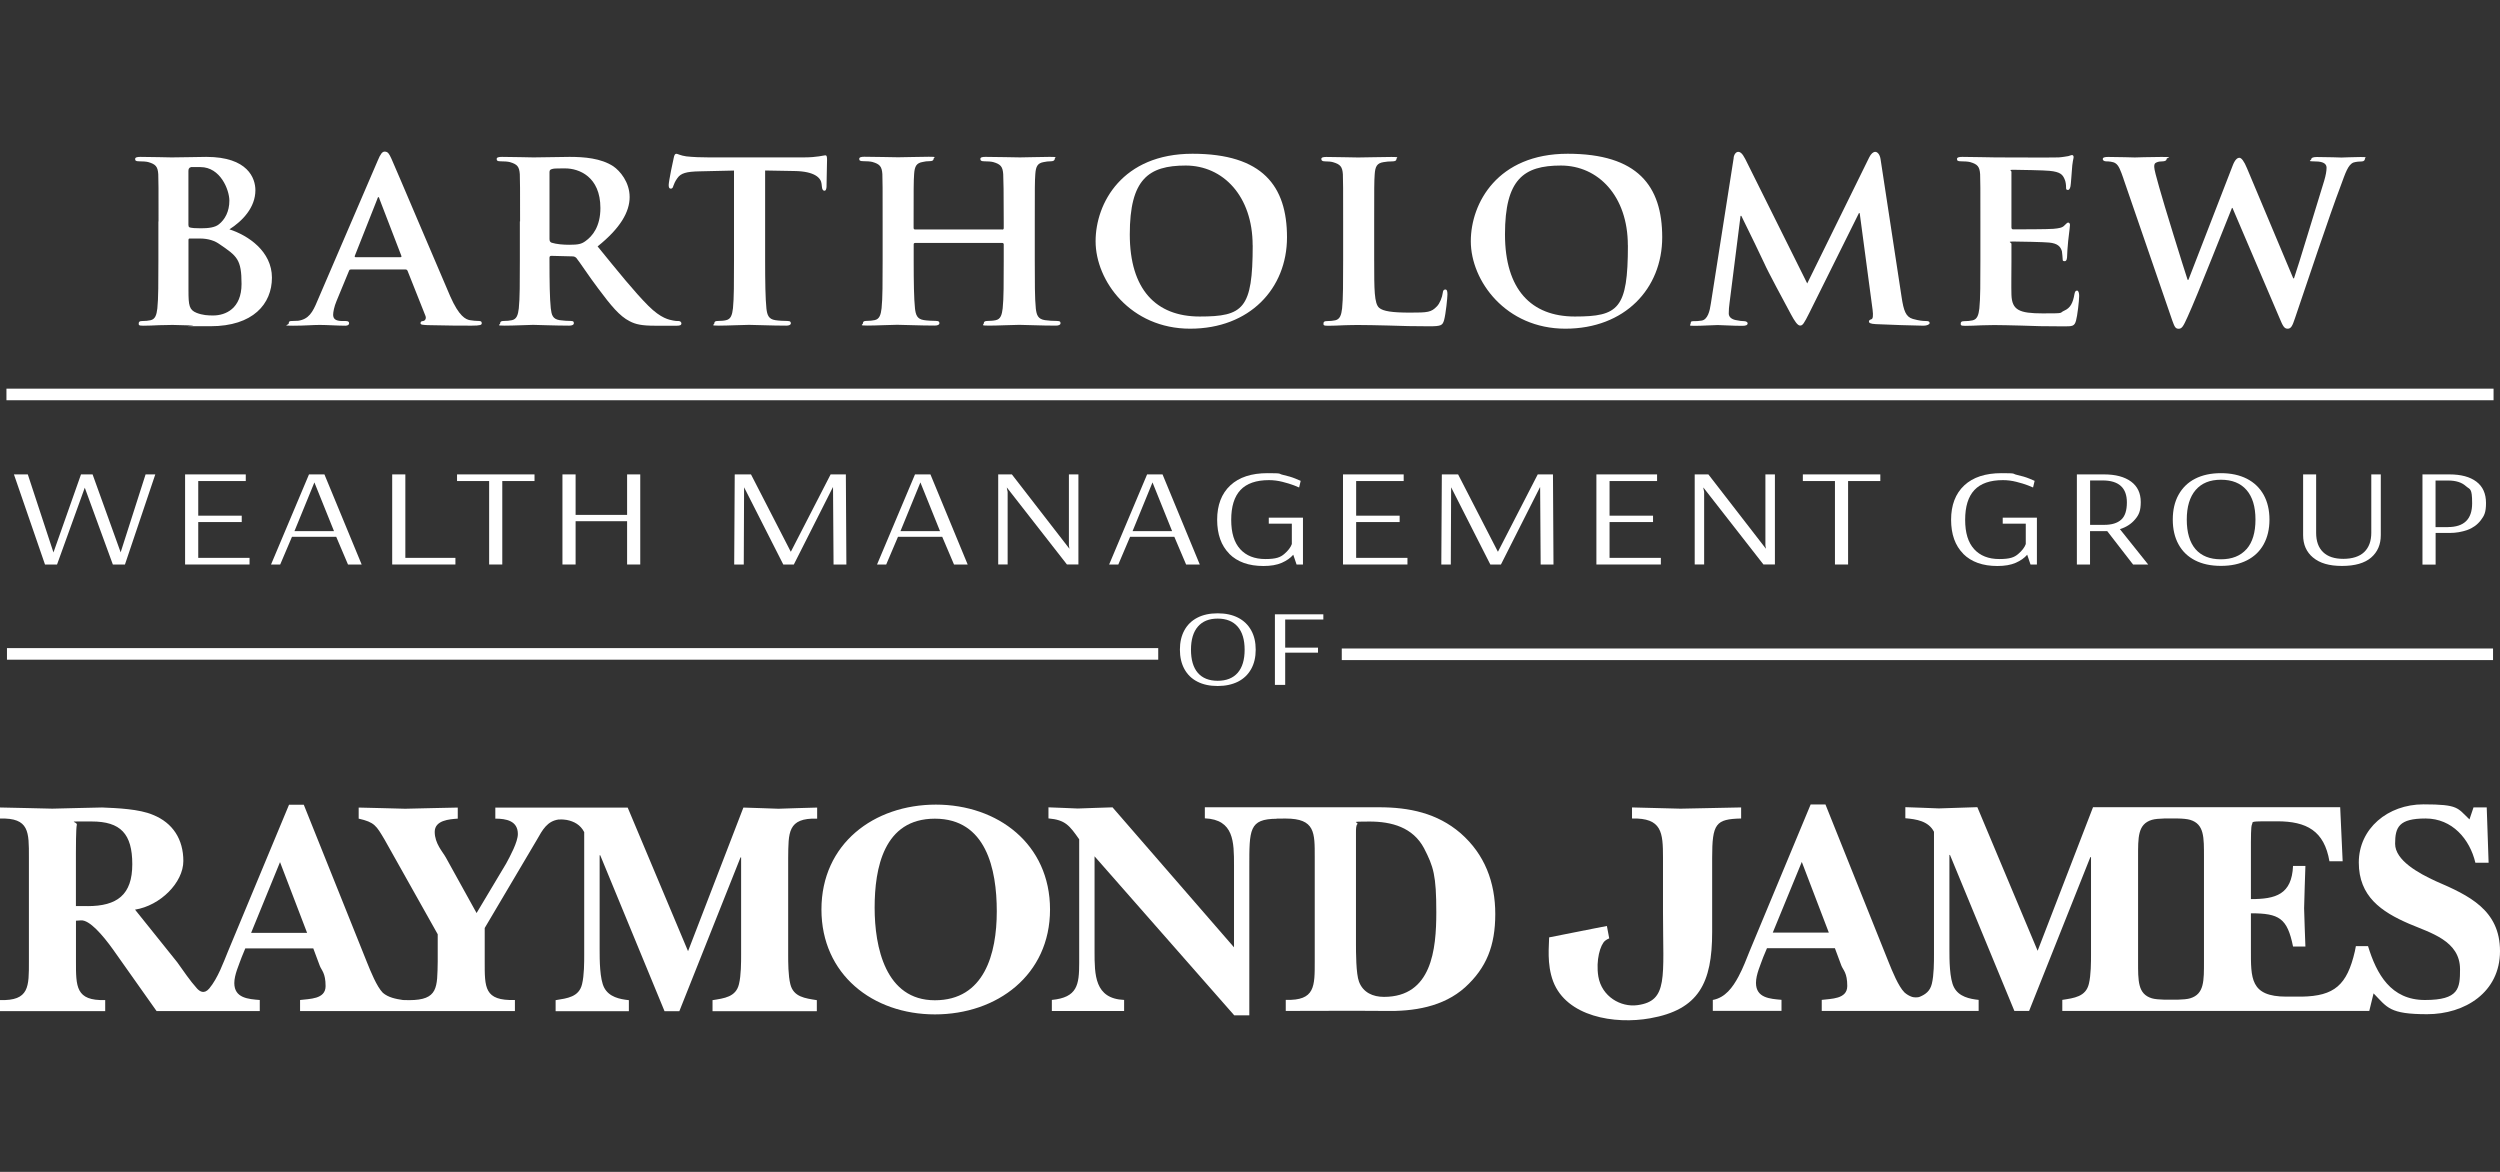 <?xml version="1.0" encoding="UTF-8"?>
<svg id="Layer_1" xmlns="http://www.w3.org/2000/svg" width="288" height="135" version="1.1" viewBox="0 0 288 135">
  <rect x="0" y="0" width="288" height="135" fill="#333333" stroke="none"/>
  <!-- Generator: Adobe Illustrator 29.5.0, SVG Export Plug-In . SVG Version: 2.1.0 Build 137)  -->
  <defs>
    <style>
      .st0 {
        fill: #fff;
      }

      .st1 {
        fill: none;
        stroke: #fff;
        stroke-width: 1.335px;
      }
    </style>
  </defs>
  <g>
    <g>
      <path class="st0" d="M137.936,78.524c-.653-.33-1.148-.818-1.493-1.448-.345-.63-.518-1.373-.518-2.235s.173-1.605.518-2.235c.345-.63.84-1.11,1.493-1.448.653-.338,1.433-.503,2.34-.503s1.688.165,2.348.503,1.155.818,1.508,1.448c.353.63.525,1.373.525,2.235s-.173,1.605-.525,2.235c-.353.63-.848,1.11-1.508,1.448-.66.33-1.44.503-2.348.503s-1.688-.165-2.34-.503ZM142.579,77.512c.533-.608.803-1.5.803-2.663s-.27-2.048-.803-2.663c-.54-.615-1.305-.923-2.303-.923s-1.748.308-2.28.923-.795,1.508-.795,2.663.263,2.055.788,2.663,1.29.915,2.288.915,1.77-.308,2.303-.915Z"/>
      <path class="st0" d="M146.869,78.899v-8.13h5.58v.6h-4.395v3.24h3.78v.578h-3.78v3.713h-1.185Z"/>
    </g>
    <line class="st1" x1=".803" y1="75.329" x2="133.428" y2="75.329"/>
    <line class="st1" x1="154.572" y1="75.374" x2="287.198" y2="75.374"/>
  </g>
  <g>
    <path class="st0" d="M5.183,65.031l-3.578-10.38h1.598l2.955,8.993,3.173-8.993h1.335l3.233,8.978,2.873-8.978h1.118l-3.495,10.38h-1.395l-3.233-8.85-3.195,8.85h-1.395.007Z"/>
    <path class="st0" d="M21.323,65.031v-10.38h6.99v.765h-5.475v3.99h5.01v.735h-5.01v4.125h5.91v.765h-7.425Z"/>
    <path class="st0" d="M31.223,65.031l4.373-10.38h1.778l4.29,10.38h-1.575l-1.358-3.195h-5.093l-1.358,3.195h-1.058ZM33.923,61.184h4.553l-2.258-5.61-2.295,5.61h0Z"/>
    <path class="st0" d="M45.181,65.031v-10.38h1.515v9.615h5.768v.765h-7.29.007Z"/>
    <path class="st0" d="M56.349,65.031v-9.615h-3.698v-.765h8.925v.765h-3.713v9.615h-1.515Z"/>
    <path class="st0" d="M64.794,65.031v-10.38h1.515v4.665h5.933v-4.665h1.515v10.38h-1.515v-4.988h-5.933v4.988h-1.515Z"/>
    <path class="st0" d="M84.58,65.031l.06-10.38.038.045-.023-.045h1.86l4.575,8.895h.023l4.575-8.895h1.755l.06,10.38h-1.478l-.06-8.895h-.023l-4.493,8.895h-1.215l-4.515-8.895-.038,8.895h-1.103Z"/>
    <path class="st0" d="M101.035,65.031l4.373-10.38h1.778l4.29,10.38h-1.575l-1.358-3.195h-5.093l-1.358,3.195h-1.058ZM103.735,61.184h4.553l-2.258-5.61-2.295,5.61Z"/>
    <path class="st0" d="M114.993,65.031v-10.38h1.575l6.63,8.565-.06-.383v-8.183h1.095v10.38h-1.32l-6.908-8.85h-.023l.098.495v8.355h-1.095.007Z"/>
    <path class="st0" d="M127.773,65.031l4.373-10.38h1.778l4.29,10.38h-1.575l-1.358-3.195h-5.093l-1.358,3.195h-1.058ZM130.473,61.184h4.553l-2.258-5.61-2.295,5.61Z"/>
    <path class="st0" d="M141.611,63.786c-.93-.938-1.395-2.243-1.395-3.915s.503-3.008,1.515-3.953c1.013-.945,2.445-1.41,4.29-1.41s1.2.068,1.77.195c.57.128,1.05.27,1.448.435.398.158.6.248.6.255l-.18.765c0-.007-.195-.09-.578-.24-.39-.15-.84-.285-1.35-.413s-1.028-.195-1.545-.195c-1.478,0-2.573.383-3.285,1.14-.713.758-1.065,1.905-1.065,3.428s.345,2.618,1.035,3.383c.69.758,1.658,1.14,2.895,1.14s1.725-.195,2.175-.578c.45-.383.743-.765.878-1.148v-2.348h-2.655v-.69h3.938v5.4h-.735l-.383-1.133c-.323.375-.758.683-1.32.93-.563.248-1.268.368-2.115.368-1.688,0-3-.465-3.938-1.403v-.015Z"/>
    <path class="st0" d="M154.714,65.031v-10.38h6.99v.765h-5.475v3.99h5.01v.735h-5.01v4.125h5.91v.765h-7.425Z"/>
    <path class="st0" d="M166.039,65.031l.06-10.38.038.045-.023-.045h1.86l4.575,8.895h.023l4.575-8.895h1.755l.06,10.38h-1.478l-.06-8.895h-.023l-4.493,8.895h-1.223l-4.515-8.895-.038,8.895h-1.095Z"/>
    <path class="st0" d="M183.905,65.031v-10.38h6.99v.765h-5.475v3.99h5.01v.735h-5.01v4.125h5.91v.765h-7.425Z"/>
    <path class="st0" d="M195.23,65.031v-10.38h1.575l6.63,8.565-.06-.383v-8.183h1.095v10.38h-1.32l-6.908-8.85h-.023l.098.495v8.355h-1.095.008Z"/>
    <path class="st0" d="M211.386,65.031v-9.615h-3.698v-.765h8.925v.765h-3.713v9.615h-1.515Z"/>
    <path class="st0" d="M226.161,63.786c-.93-.938-1.395-2.243-1.395-3.915s.503-3.008,1.515-3.953c1.013-.945,2.445-1.41,4.29-1.41s1.2.068,1.77.195c.57.128,1.05.27,1.448.435.398.158.6.248.6.255l-.18.765c0-.007-.195-.09-.578-.24-.39-.15-.84-.285-1.35-.413s-1.028-.195-1.545-.195c-1.478,0-2.573.383-3.285,1.14-.713.758-1.065,1.905-1.065,3.428s.345,2.618,1.035,3.383c.69.758,1.658,1.14,2.895,1.14s1.725-.195,2.175-.578c.45-.383.743-.765.878-1.148v-2.348h-2.655v-.69h3.938v5.4h-.735l-.383-1.133c-.323.375-.758.683-1.32.93-.563.248-1.268.368-2.115.368-1.688,0-3-.465-3.938-1.403v-.015Z"/>
    <path class="st0" d="M239.264,54.651h3.135c1.32,0,2.348.278,3.098.825.743.548,1.118,1.335,1.118,2.355s-.217,1.493-.66,2.01c-.443.525-1.02.893-1.74,1.118l3.255,4.073h-1.74l-2.978-3.848h-1.98v3.848h-1.515v-10.38h.007ZM242.399,60.464c.863,0,1.515-.195,1.958-.593.443-.39.66-1.058.66-1.995,0-1.68-.93-2.528-2.798-2.528h-1.44v5.115h1.62,0Z"/>
    <path class="st0" d="M252.869,64.551c-.833-.428-1.47-1.043-1.905-1.845-.443-.803-.66-1.755-.66-2.85s.217-2.048.66-2.85,1.073-1.425,1.905-1.853c.833-.428,1.83-.645,2.985-.645s2.153.218,2.993.645c.84.435,1.478,1.05,1.928,1.853.443.803.668,1.755.668,2.85s-.225,2.048-.668,2.85-1.088,1.418-1.928,1.845c-.84.428-1.838.638-2.993.638s-2.153-.21-2.985-.638ZM258.802,63.261c.683-.78,1.028-1.913,1.028-3.405s-.345-2.618-1.028-3.405c-.683-.788-1.665-1.185-2.948-1.185s-2.235.398-2.918,1.185c-.675.788-1.02,1.92-1.02,3.405s.338,2.625,1.005,3.405c.675.78,1.65,1.17,2.925,1.17s2.258-.39,2.948-1.17h.008Z"/>
    <path class="st0" d="M266.467,64.236c-.765-.638-1.148-1.5-1.148-2.588v-6.998h1.5v6.728c0,.968.263,1.71.803,2.228.533.518,1.313.773,2.333.773s1.868-.263,2.408-.788c.54-.525.81-1.268.81-2.213v-6.728h1.095v6.998c0,1.088-.375,1.95-1.118,2.588s-1.86.96-3.353.96-2.558-.323-3.323-.96h-.008Z"/>
    <path class="st0" d="M279.06,54.651h3.113c1.335,0,2.37.278,3.105.833.735.555,1.11,1.373,1.11,2.46s-.203,1.47-.6,1.988-.915.893-1.545,1.118-1.305.345-2.025.345h-1.635v3.645h-1.515v-10.38l-.007-.007ZM281.992,60.719c1.868,0,2.798-.908,2.798-2.73s-.24-1.56-.72-1.988c-.48-.435-1.163-.645-2.055-.645h-1.44v5.37h1.418v-.007Z"/>
  </g>
  <g>
    <path class="st0" d="M18.263,25.513c0-3.9,0-4.628-.03-5.445-.06-.878-.3-1.148-1.148-1.395-.21-.06-.668-.09-1.058-.09s-.458-.09-.458-.27.21-.24.608-.24c1.395,0,3.083.06,3.6.06,1.328,0,3.083-.06,3.99-.06,4.808,0,5.655,2.483,5.655,3.84,0,1.995-1.485,3.54-2.993,4.508,2.175.698,4.898,2.543,4.898,5.565s-2.175,5.595-7.08,5.595-1.208-.03-2.115-.09c-.908-.03-1.845-.06-2.273-.06s-.878.03-1.515.03c-.638.03-1.298.06-1.845.06s-.518-.09-.518-.27.09-.27.42-.27.698-.03.938-.09c.548-.12.698-.608.788-1.365.12-1.088.12-3.113.12-5.475v-4.538h.015ZM21.713,25.94c0,.21.09.24.18.27.24.06.638.09,1.238.09.878,0,1.635-.09,2.085-.458.698-.548,1.208-1.485,1.208-2.723s-1.028-3.87-3.33-3.87-.878,0-1.148.06c-.18.03-.24.15-.24.42v6.203l.008.008ZM21.713,33.5c0,1.695.09,2.205.938,2.543.698.27,1.298.3,1.905.3,1.425,0,3.27-.788,3.27-3.63s-.518-3.203-2.513-4.568c-.548-.39-1.268-.668-2.303-.668h-1.148c-.09,0-.15.03-.15.18v5.843Z"/>
    <path class="st0" d="M40.434,31.048c-.15,0-.18.03-.24.18l-1.425,3.45c-.27.638-.39,1.268-.39,1.575,0,.45.24.728,1.058.728h.39c.33,0,.39.12.39.27s-.15.27-.42.27c-.878,0-2.115-.09-2.963-.09s-1.695.09-3.083.09-.488-.06-.488-.27.09-.27.3-.27.548-.03.788-.03c1.208-.18,1.665-.968,2.205-2.273l6.96-16.185c.3-.728.518-1.028.788-1.028.39,0,.518.24.788.818.638,1.425,5.085,11.948,6.773,15.848,1.028,2.333,1.785,2.663,2.273,2.753.39.06.698.09.998.09s.36.09.36.27-.15.27-1.148.27-2.873,0-5.115-.06c-.488-.03-.788-.03-.788-.21s.06-.24.33-.27c.18-.03.36-.27.24-.578l-2.055-5.175c-.06-.15-.15-.18-.27-.18h-6.263l.008.007ZM46.119,29.63c.12,0,.15-.06.12-.15l-2.513-6.533c-.03-.09-.06-.24-.12-.24-.09,0-.12.15-.15.24l-2.573,6.503c-.06.12,0,.18.09.18h5.145Z"/>
    <path class="st0" d="M59.912,25.513c0-3.9,0-4.628-.03-5.445-.06-.878-.3-1.148-1.148-1.395-.21-.06-.668-.09-1.058-.09s-.458-.09-.458-.27.21-.24.608-.24c1.395,0,3.083.06,3.63.06.908,0,3.33-.06,4.148-.06,1.695,0,3.63.15,5.055,1.088.758.518,1.875,1.815,1.875,3.54s-1.088,3.6-3.69,5.685c2.363,2.903,4.238,5.235,5.843,6.84,1.485,1.485,2.423,1.605,2.843,1.695.27.06.42.06.638.06s.33.15.33.27c0,.21-.18.27-.518.27h-2.543c-1.485,0-2.205-.15-2.903-.518-1.148-.578-2.145-1.785-3.63-3.78-1.058-1.395-2.175-3.113-2.513-3.51-.15-.15-.3-.18-.488-.18l-2.393-.06c-.12,0-.21.06-.21.21v.36c0,2.393.03,4.388.15,5.475.09.758.21,1.238,1.028,1.365.39.06.968.09,1.298.09s.33.15.33.27c0,.18-.21.27-.548.27-1.545,0-3.75-.09-4.148-.09s-2.205.09-3.27.09-.518-.09-.518-.27.09-.27.42-.27.698-.03.938-.09c.548-.12.698-.608.788-1.365.12-1.088.12-3.113.12-5.475v-4.538l.022.007ZM63.302,27.508c0,.27.06.36.24.45.578.18,1.365.24,2.025.24,1.058,0,1.425-.09,1.875-.42.818-.578,1.725-1.695,1.725-3.81,0-3.63-2.483-4.568-4.05-4.568s-1.298.03-1.575.09c-.18.06-.24.15-.24.36v7.658Z"/>
    <path class="st0" d="M84.565,19.648l-3.96.09c-1.545.03-2.175.21-2.573.788-.27.36-.39.698-.458.878-.06.21-.12.33-.3.33s-.24-.15-.24-.42c0-.42.518-2.903.578-3.113.06-.33.15-.488.3-.488s.488.21,1.148.3c.788.09,1.785.12,2.663.12h10.8c.848,0,1.425-.06,1.815-.12.42-.06.638-.12.728-.12.18,0,.21.15.21.548s-.06,2.453-.06,3.113c-.03.27-.09.42-.24.42s-.27-.12-.3-.518l-.03-.27c-.06-.668-.758-1.455-3.143-1.485l-3.36-.06v10.41c0,2.363.03,4.388.15,5.505.09.728.24,1.208,1.028,1.328.36.06.968.09,1.365.09s.42.15.42.27c0,.18-.21.27-.518.27-1.755,0-3.54-.09-4.298-.09s-2.423.09-3.48.09-.518-.09-.518-.27.09-.27.42-.27.728-.03.938-.09c.548-.12.698-.608.788-1.365.12-1.088.12-3.113.12-5.475v-10.395h.008Z"/>
    <path class="st0" d="M115.481,26.45c.06,0,.15-.03.15-.18v-.548c0-3.9-.03-4.838-.06-5.655-.06-.878-.3-1.148-1.148-1.395-.21-.06-.668-.09-1.028-.09s-.458-.09-.458-.27.18-.24.578-.24c1.425,0,3.3.06,3.99.06s2.393-.06,3.42-.06.578.06.578.24-.18.27-.48.27-.458.03-.788.09c-.698.12-.908.488-.968,1.395-.06.818-.06,1.545-.06,5.445v4.538c0,2.363,0,4.388.12,5.505.09.728.24,1.208,1.058,1.328.36.06.938.09,1.365.09s.42.15.42.27c0,.18-.21.27-.54.27-1.725,0-3.48-.09-4.208-.09s-2.483.09-3.51.09-.578-.09-.578-.27.12-.27.42-.27.728-.03.968-.09c.548-.12.698-.608.788-1.365.12-1.088.12-3.053.12-5.415v-1.965c0-.09-.09-.15-.15-.15h-10.043c-.09,0-.18.03-.18.15v1.965c0,2.363.03,4.328.15,5.445.09.728.24,1.208,1.028,1.328.36.06.968.09,1.365.09s.42.15.42.27c0,.18-.21.27-.54.27-1.725,0-3.57-.09-4.328-.09s-2.363.09-3.42.09-.518-.09-.518-.27.09-.27.42-.27.698-.03.938-.09c.548-.12.698-.608.788-1.365.12-1.088.12-3.113.12-5.475v-4.538c0-3.9,0-4.628-.03-5.445-.06-.878-.3-1.148-1.148-1.395-.21-.06-.668-.09-1.058-.09s-.458-.09-.458-.27.21-.24.578-.24c1.425,0,3.173.06,3.9.06s2.483-.06,3.54-.06.548.06.548.24-.15.27-.488.27-.458.03-.758.09c-.728.12-.938.488-.998,1.395-.06.818-.06,1.755-.06,5.655v.548c0,.15.09.18.18.18h10.043l.008.015Z"/>
    <path class="st0" d="M126.213,27.785c0-4.388,3.083-10.073,11.16-10.073s10.89,3.72,10.89,9.623-4.298,10.53-11.16,10.53-10.89-5.505-10.89-10.073v-.008ZM144.304,28.265c0-5.685-3.42-9.195-7.71-9.195s-6.443,1.575-6.443,7.928,3.023,9.465,8.048,9.465,6.113-.878,6.113-8.198h-.007Z"/>
    <path class="st0" d="M158.307,30.05c0,3.3,0,4.928.578,5.415.458.39,1.485.548,3.54.548s2.453-.03,3.113-.728c.33-.33.608-1.058.668-1.545.03-.24.09-.39.3-.39s.24.27.24.578-.18,2.205-.39,2.963c-.18.578-.3.698-1.695.698s-3.45-.03-4.778-.09c-1.335-.03-2.453-.06-3.54-.06s-.878.03-1.515.03c-.638.03-1.298.06-1.845.06s-.518-.09-.518-.27.09-.27.42-.27.698-.03.938-.09c.54-.12.698-.608.788-1.365.12-1.088.12-3.113.12-5.475v-4.538c0-3.9,0-4.628-.03-5.445-.06-.878-.3-1.148-1.148-1.395-.21-.06-.548-.09-.878-.09s-.458-.09-.458-.27.18-.24.578-.24c1.238,0,2.933.06,3.66.06s2.813-.06,3.84-.06.578.06.578.24-.15.27-.48.27-.728.03-1.028.09c-.728.12-.938.488-.998,1.395-.06.818-.06,1.545-.06,5.445v4.538-.007Z"/>
    <path class="st0" d="M169.437,27.785c0-4.388,3.083-10.073,11.16-10.073s10.89,3.72,10.89,9.623-4.298,10.53-11.16,10.53-10.89-5.505-10.89-10.073v-.008ZM187.527,28.265c0-5.685-3.42-9.195-7.71-9.195s-6.443,1.575-6.443,7.928,3.023,9.465,8.048,9.465,6.113-.878,6.113-8.198h-.008Z"/>
    <path class="st0" d="M199.715,18.162c.06-.42.3-.668.518-.668s.458.12.818.818l7.14,14.34,7.14-14.52c.21-.42.458-.638.698-.638s.518.27.608.818l2.423,15.885c.24,1.605.488,2.303,1.298,2.543.758.21,1.178.24,1.515.24s.42.09.42.24-.3.3-.698.3c-.668,0-4.448-.12-5.505-.18-.638-.03-.788-.15-.788-.3s.12-.21.3-.27c.15-.06.21-.36.12-1.088l-1.485-11.13h-.09l-5.715,11.498c-.608,1.208-.758,1.455-1.058,1.455s-.638-.518-1.058-1.298c-.638-1.178-2.753-5.115-3.053-5.835-.21-.488-1.785-3.72-2.663-5.505h-.09l-1.268,10.043c-.06.458-.09.788-.09,1.208s.36.668.818.758c.458.09.698.12.938.12s.42.12.42.24c0,.24-.24.3-.638.3-1.118,0-2.333-.09-2.813-.09s-1.785.09-2.633.09-.48-.06-.48-.3.15-.24.42-.24.39,0,.818-.06c.728-.09.968-1.118,1.088-1.965l2.633-16.793-.008-.015Z"/>
    <path class="st0" d="M228.141,25.513c0-3.9,0-4.628-.03-5.445-.06-.878-.3-1.148-1.148-1.395-.21-.06-.668-.09-1.058-.09s-.458-.09-.458-.27.21-.24.608-.24c1.388,0,3.083.06,3.84.06s6.75.03,7.26,0c.48-.03.908-.12,1.118-.15.15-.03.3-.12.428-.12s.18.12.18.24c0,.18-.15.488-.21,1.665-.03.27-.09,1.388-.15,1.695-.03.12-.09.42-.3.42s-.21-.12-.21-.33-.03-.638-.18-.938c-.21-.458-.42-.818-1.755-.938-.458-.06-3.63-.12-4.178-.12s-.18.09-.18.24v6.353c0,.15.03.27.18.27.608,0,4.058,0,4.658-.06.638-.06,1.028-.12,1.268-.39.21-.18.3-.33.428-.33s.21.12.21.27-.06.578-.21,1.875c-.06.518-.12,1.545-.12,1.725s-.03.578-.27.578-.24-.09-.24-.21c-.03-.27-.03-.608-.09-.938-.15-.518-.48-.908-1.485-.998-.48-.06-3.51-.12-4.178-.12s-.15.12-.15.27v2.055c0,.878-.03,3.053,0,3.81.06,1.755.878,2.145,3.6,2.145s1.815-.03,2.513-.33c.668-.3.968-.848,1.148-1.905.06-.27.12-.39.3-.39s.24.33.24.608c0,.578-.21,2.333-.36,2.843-.18.668-.428.668-1.425.668-1.995,0-3.6-.03-4.898-.09-1.298-.03-2.303-.06-3.083-.06s-.878.03-1.515.03c-.638.03-1.298.06-1.845.06s-.518-.09-.518-.27.09-.27.42-.27.698-.03.938-.09c.54-.12.698-.608.788-1.365.12-1.088.12-3.113.12-5.475v-4.553Z"/>
    <path class="st0" d="M244.626,20.585c-.33-.938-.54-1.545-.938-1.785-.27-.18-.788-.21-1.028-.21s-.42-.09-.42-.27.21-.24.608-.24c1.365,0,2.843.06,3.083.06s1.545-.06,3.083-.06.578.06.578.24-.21.27-.488.27-.458.03-.668.12c-.24.09-.27.24-.27.518s.24,1.178.578,2.363c.458,1.695,2.873,9.465,3.27,10.65h.09l5.085-13.125c.27-.728.548-.938.788-.938s.54.39.878,1.208l5.325,12.675h.09c.518-1.485,2.543-8.258,3.48-11.25.18-.608.27-1.118.27-1.485s-.24-.728-1.298-.728-.458-.12-.458-.27.21-.24.638-.24c1.395,0,2.603.06,2.843.06s1.335-.06,2.205-.06.488.06.488.21-.12.3-.368.3-.638.03-.938.12c-.638.24-.938,1.208-1.485,2.693-1.238,3.24-3.96,11.408-5.265,15.248-.3.908-.458,1.208-.848,1.208s-.548-.3-.938-1.238l-5.415-12.675h-.06c-.458,1.088-4.02,10.193-5.115,12.555-.48,1.058-.638,1.365-1.028,1.365s-.48-.27-.728-.938l-5.625-16.335v-.015Z"/>
  </g>
  <g>
    <path class="st0" d="M10.095,104.385c3.405,0,5.145-1.313,5.145-4.823s-1.35-4.928-4.68-4.928-1.598-.038-1.71.39c-.105.39-.105,2.798-.105,3.293v6.06h1.343l.007.007ZM35.378,107.467l-3.12-8.153-3.33,8.153h6.45ZM64.382,94.402c-1.343.18-1.875,1.178-2.55,2.37l-5.993,10.133v3.825c0,3.045-.068,4.575,3.48,4.47v1.275h-24.751v-1.275c1.065-.143,2.94-.068,2.94-1.598s-.465-1.808-.668-2.34l-.75-2.01h-7.83l-.42,1.02c-.315.893-.848,2.025-.848,2.978,0,1.74,1.628,1.845,2.933,1.95v1.275h-11.888l-5.033-7.118c-1.17-1.628-2.693-3.405-3.683-3.33-.18,0-.39.038-.57.038v4.673c0,2.91-.038,4.575,3.368,4.47v1.275H0v-1.275c3.398.105,3.33-1.56,3.33-4.47v-11.978C3.33,95.857,3.398,94.192,0,94.297v-1.275c2.018.03,4.005.098,6.023.135,1.913-.038,3.825-.105,5.738-.135,1.71.068,4.29.173,5.858.848,2.303.923,3.503,2.835,3.503,5.318s-2.655,5.138-5.565,5.603l4.86,6.06c.713.99,1.463,2.123,2.28,3.023.285.308.803.713,1.41,0,1.005-1.215,1.62-2.97,2.168-4.298l7.02-16.868h1.703l7.305,18.218c.39.96,1.095,2.73,1.8,3.443.623.54,1.493.713,2.318.833.038,0,.668.015.72.015,3.36-.007,3.225-1.463,3.285-4.47v-3.12l-6.128-10.913c-.953-1.598-1.133-1.988-2.978-2.408v-1.275c1.77.03,3.585.098,5.355.135,2.025-.038,4.043-.105,6.06-.135v1.275c-.96.068-2.655.18-2.655,1.523s.923,2.303,1.275,2.94l3.548,6.413,3.405-5.7c.458-.848,1.35-2.483,1.35-3.405,0-1.523-1.35-1.77-2.595-1.77v-1.275h15.248l6.953,16.545,6.375-16.545c1.343.03,2.693.098,4.035.135,1.41-.038,2.835-.105,4.463-.135v1.275c-3.435-.105-3.3,1.628-3.338,4.538v11.123c0,.885,0,2.415.248,3.405.36,1.485,1.703,1.628,3.053,1.845v1.275h-12.015v-1.275c1.35-.218,2.693-.36,3.045-1.845.248-.998.248-2.52.248-3.405v-11.198h-.068l-7.05,17.723h-1.703l-7.41-17.97h-.068v10.875c0,1.14,0,3.405.533,4.395.57,1.065,1.77,1.313,2.835,1.425v1.275h-8.438v-1.275c1.343-.218,2.693-.36,3.045-1.845.248-.998.248-2.52.248-3.405v-14.108c-.435-.848-1.17-1.238-2.01-1.403-.12-.015-.563-.09-.9-.045l-.008-.008Z"/>
    <path class="st0" d="M94.63,104.775c0-7.583,6.06-12.083,13.185-12.083s13.148,4.538,13.148,12.083-6.098,12.083-13.26,12.083-13.073-4.605-13.073-12.083ZM100.758,104.565c0,4.53,1.238,10.665,6.938,10.665s7.133-5.355,7.133-10.245-1.238-10.673-7.133-10.673-6.938,5.708-6.938,10.245v.008Z"/>
    <path class="st0" d="M147.079,94.319c-3.195.03-3.158,1.223-3.158,5.603v17.048h-1.733l-16.095-18.323v10.95c0,2.693,0,5.453,3.405,5.595v1.275h-8.325v-1.275c2.94-.285,3.15-1.733,3.15-4.26v-14.243c-1.125-1.598-1.59-2.235-3.54-2.408v-1.275c1.133.03,2.235.098,3.375.135,1.35-.038,2.655-.105,4.005-.135l13.995,16.125v-9.435c0-2.693,0-5.28-3.36-5.423v-1.275h20.063c3.473,0,6.698.668,9.39,2.978,2.798,2.445,4.005,5.67,4.005,9.323s-1.02,6.203-3.473,8.438c-2.52,2.265-5.955,2.798-9.248,2.723-1.875-.03-11.415,0-11.415,0v-1.275c3.398.105,3.338-1.56,3.338-4.47v-11.978c0-2.805.06-4.44-3.345-4.44,0,0-.975.007-1.02.007l-.015.015ZM156.207,108.645c0,1.058,0,3.54.353,4.455.473,1.245,1.605,1.74,2.873,1.74,5.505,0,6.03-5.46,6.03-9.743s-.323-5.25-1.41-7.373c-1.283-2.415-3.728-3.083-6.285-3.083s-1.163.068-1.41.315c-.15.143-.15.638-.15.848v12.84Z"/>
    <path class="st0" d="M185.39,108.105s-.203.052-.473.263c-.563.443-1.095,2.258-.788,4.133.398,2.318,2.595,3.555,4.5,3.293,3.57-.48,2.948-3.15,2.948-10.71v-6.255c0-2.948-.12-4.613-3.57-4.538v-1.275c1.778.038,3.818.105,5.588.143,2.235-.038,4.748-.105,6.983-.143v1.275c-2.933.068-3.338.578-3.338,4.538v8.55c0,5.858-1.538,8.94-7.155,9.93-4.088.728-9.608-.188-11.16-4.245-.758-2.01-.465-4.17-.465-5.078l5.22-1.035,1.433-.278.27,1.433"/>
    <path class="st0" d="M210.681,107.437l-3.113-8.145-3.345,8.145h6.458ZM271.395,108.997h1.403c.99,3.225,2.625,6.203,6.555,6.203s4.043-1.35,4.043-3.54c0-3.293-3.405-4.185-5.888-5.25-3.188-1.38-5.775-3.15-5.775-7.05s3.33-6.698,7.44-6.698,3.9.42,5.31,1.733l.465-1.38h1.523l.217,6.375h-1.523c-.645-2.723-2.663-5.1-5.738-5.1s-3.51.998-3.51,2.91,2.693,3.398,4.71,4.32c3.788,1.635,7.373,3.3,7.373,8.048s-4.035,7.268-8.4,7.268-4.575-.78-6.165-2.4l-.495,2.025h-35.363v-1.275c1.35-.21,2.708-.36,3.06-1.845.248-.998.248-2.52.248-3.405v-11.198h-.075l-7.058,17.723h-1.695l-7.418-17.97h-.067v10.875c0,1.14,0,3.413.54,4.395.563,1.058,1.77,1.313,2.828,1.425v1.275h-18.075v-1.275c1.058-.143,2.94-.068,2.94-1.598s-.458-1.808-.675-2.34l-.75-2.018h-7.823l-.428,1.02c-.315.893-.84,2.018-.84,2.978,0,1.74,1.62,1.838,2.94,1.95v1.275h-7.913v-1.26c1.425-.263,2.288-1.433,2.97-2.715.525-.975.923-2.055,1.283-2.94l7.02-16.868h1.703l7.298,18.218c.39.96,1.095,2.73,1.808,3.443.255.225.54.398.87.51.195.06.63.105.915-.023.638-.27,1.163-.645,1.365-1.485.248-.998.248-2.52.248-3.405v-14.108c-.638-1.238-2.025-1.448-3.3-1.56v-1.275c1.275.03,2.588.105,3.855.143,1.5-.038,2.948-.105,4.44-.143l6.945,16.545,6.383-16.545h28.471l.285,6.233h-1.523c-.6-3.51-2.625-4.605-6.03-4.605s-2.693,0-2.903.39c-.113.18-.113,1.74-.113,2.018v6.555c2.865,0,4.71-.533,4.853-3.825h1.425c-.045,1.628-.12,3.255-.15,4.89.03,1.455.105,2.948.15,4.395h-1.425c-.66-3.263-1.59-3.825-4.853-3.825v4.14c0,3.33-.105,5.46,4.088,5.46h1.778c3.75-.068,5.205-1.328,6.105-5.205.052-.225.12-.608.12-.608h0ZM253.897,98.745c0-2.28.045-3.803-1.59-4.298-.323-.098-.87-.15-1.448-.158h-1.53c-.578.015-1.11.06-1.433.158-1.635.495-1.59,2.01-1.59,4.298v11.963c0,2.288-.045,3.803,1.59,4.298.323.098.87.143,1.448.158h1.53c.578-.015,1.11-.06,1.433-.158,1.635-.495,1.59-2.01,1.59-4.298v-11.978.015Z"/>
  </g>
  <line class="st1" x1=".743" y1="45.441" x2="287.258" y2="45.441"/>
</svg>